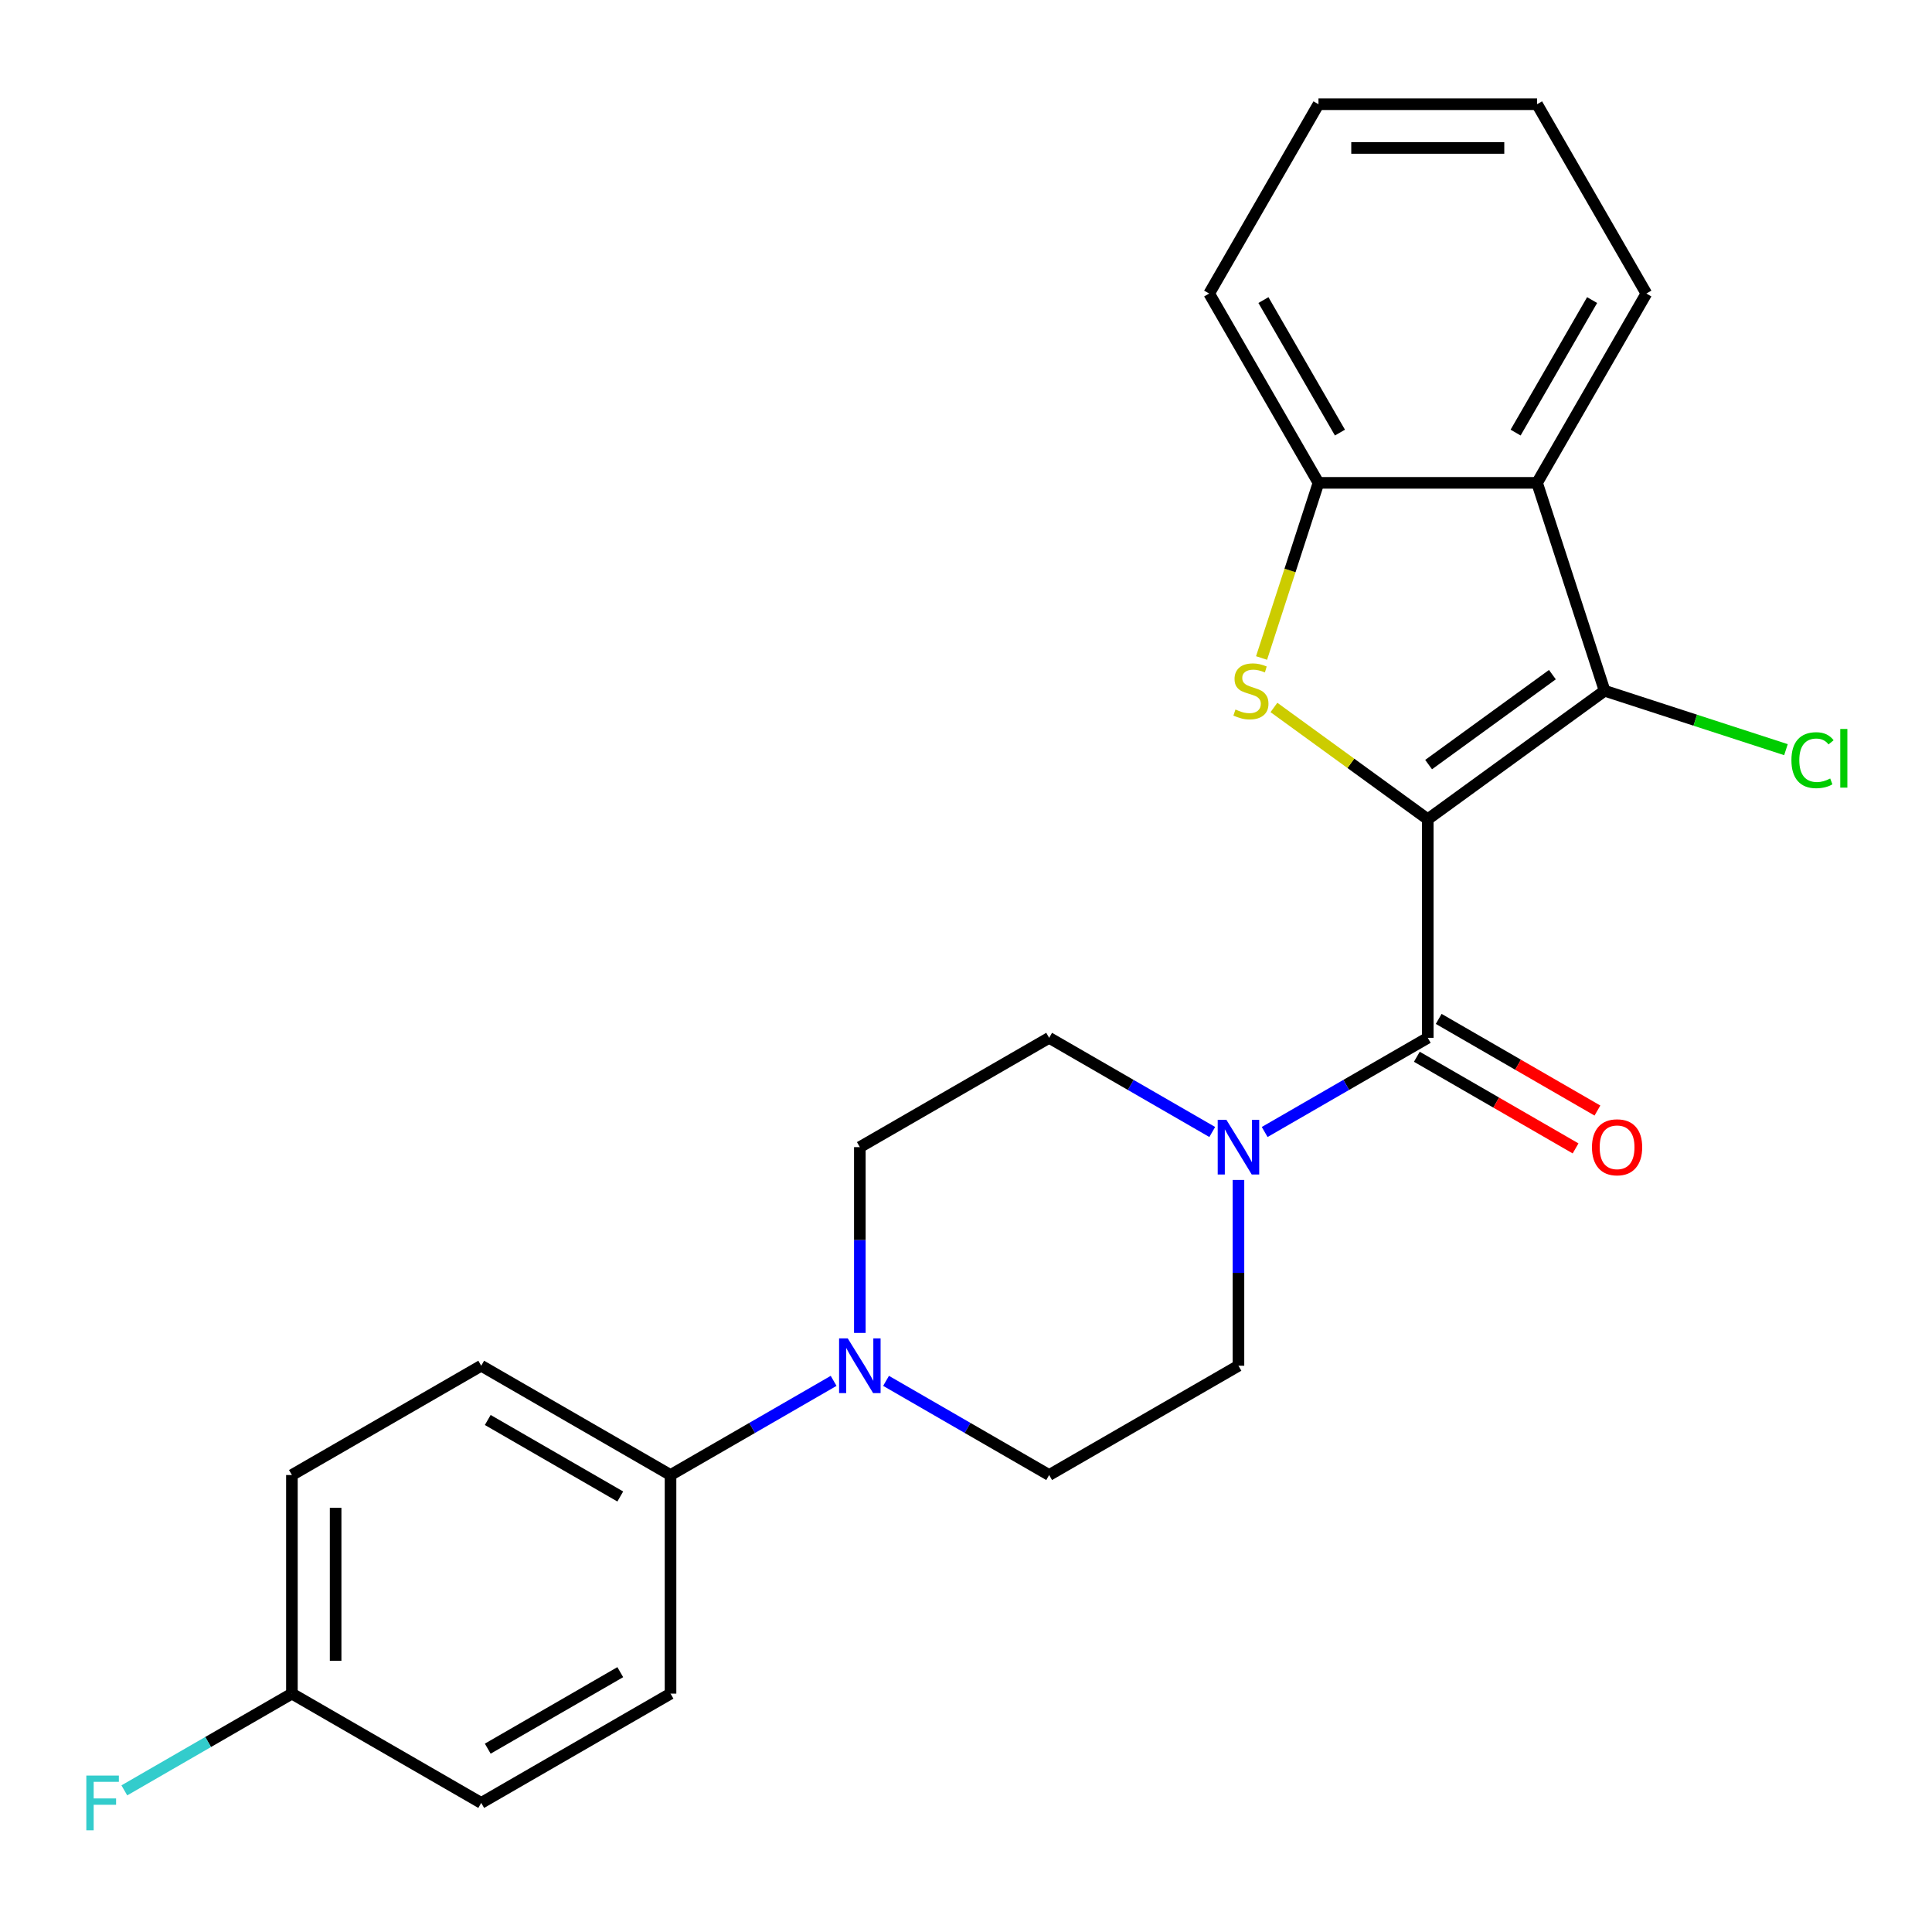 <?xml version='1.0' encoding='iso-8859-1'?>
<svg version='1.1' baseProfile='full'
              xmlns='http://www.w3.org/2000/svg'
                      xmlns:rdkit='http://www.rdkit.org/xml'
                      xmlns:xlink='http://www.w3.org/1999/xlink'
                  xml:space='preserve'
width='1000px' height='1000px' viewBox='0 0 1000 1000'>
<!-- END OF HEADER -->
<rect style='opacity:1.0;fill:#FFFFFF;stroke:none' width='1000' height='1000' x='0' y='0'> </rect>
<path class='bond-0' d='M 739.012,424.034 L 699.198,395.107' style='fill:none;fill-rule:evenodd;stroke:#000000;stroke-width:6px;stroke-linecap:butt;stroke-linejoin:miter;stroke-opacity:1' />
<path class='bond-0' d='M 699.198,395.107 L 659.384,366.181' style='fill:none;fill-rule:evenodd;stroke:#CCCC00;stroke-width:6px;stroke-linecap:butt;stroke-linejoin:miter;stroke-opacity:1' />
<path class='bond-1' d='M 739.012,424.034 L 830.549,357.529' style='fill:none;fill-rule:evenodd;stroke:#000000;stroke-width:6px;stroke-linecap:butt;stroke-linejoin:miter;stroke-opacity:1' />
<path class='bond-1' d='M 739.442,395.751 L 803.517,349.197' style='fill:none;fill-rule:evenodd;stroke:#000000;stroke-width:6px;stroke-linecap:butt;stroke-linejoin:miter;stroke-opacity:1' />
<path class='bond-2' d='M 739.012,424.034 L 739.012,537.18' style='fill:none;fill-rule:evenodd;stroke:#000000;stroke-width:6px;stroke-linecap:butt;stroke-linejoin:miter;stroke-opacity:1' />
<path class='bond-5' d='M 652.982,340.58 L 667.711,295.251' style='fill:none;fill-rule:evenodd;stroke:#CCCC00;stroke-width:6px;stroke-linecap:butt;stroke-linejoin:miter;stroke-opacity:1' />
<path class='bond-5' d='M 667.711,295.251 L 682.439,249.921' style='fill:none;fill-rule:evenodd;stroke:#000000;stroke-width:6px;stroke-linecap:butt;stroke-linejoin:miter;stroke-opacity:1' />
<path class='bond-3' d='M 830.549,357.529 L 795.585,249.921' style='fill:none;fill-rule:evenodd;stroke:#000000;stroke-width:6px;stroke-linecap:butt;stroke-linejoin:miter;stroke-opacity:1' />
<path class='bond-13' d='M 830.549,357.529 L 877.478,372.777' style='fill:none;fill-rule:evenodd;stroke:#000000;stroke-width:6px;stroke-linecap:butt;stroke-linejoin:miter;stroke-opacity:1' />
<path class='bond-13' d='M 877.478,372.777 L 924.408,388.025' style='fill:none;fill-rule:evenodd;stroke:#00CC00;stroke-width:6px;stroke-linecap:butt;stroke-linejoin:miter;stroke-opacity:1' />
<path class='bond-4' d='M 739.012,537.18 L 696.803,561.549' style='fill:none;fill-rule:evenodd;stroke:#000000;stroke-width:6px;stroke-linecap:butt;stroke-linejoin:miter;stroke-opacity:1' />
<path class='bond-4' d='M 696.803,561.549 L 654.594,585.918' style='fill:none;fill-rule:evenodd;stroke:#0000FF;stroke-width:6px;stroke-linecap:butt;stroke-linejoin:miter;stroke-opacity:1' />
<path class='bond-8' d='M 733.355,546.978 L 774.434,570.695' style='fill:none;fill-rule:evenodd;stroke:#000000;stroke-width:6px;stroke-linecap:butt;stroke-linejoin:miter;stroke-opacity:1' />
<path class='bond-8' d='M 774.434,570.695 L 815.513,594.412' style='fill:none;fill-rule:evenodd;stroke:#FF0000;stroke-width:6px;stroke-linecap:butt;stroke-linejoin:miter;stroke-opacity:1' />
<path class='bond-8' d='M 744.669,527.381 L 785.749,551.098' style='fill:none;fill-rule:evenodd;stroke:#000000;stroke-width:6px;stroke-linecap:butt;stroke-linejoin:miter;stroke-opacity:1' />
<path class='bond-8' d='M 785.749,551.098 L 826.828,574.815' style='fill:none;fill-rule:evenodd;stroke:#FF0000;stroke-width:6px;stroke-linecap:butt;stroke-linejoin:miter;stroke-opacity:1' />
<path class='bond-20' d='M 795.585,249.921 L 852.158,151.934' style='fill:none;fill-rule:evenodd;stroke:#000000;stroke-width:6px;stroke-linecap:butt;stroke-linejoin:miter;stroke-opacity:1' />
<path class='bond-20' d='M 784.473,223.908 L 824.074,155.318' style='fill:none;fill-rule:evenodd;stroke:#000000;stroke-width:6px;stroke-linecap:butt;stroke-linejoin:miter;stroke-opacity:1' />
<path class='bond-24' d='M 795.585,249.921 L 682.439,249.921' style='fill:none;fill-rule:evenodd;stroke:#000000;stroke-width:6px;stroke-linecap:butt;stroke-linejoin:miter;stroke-opacity:1' />
<path class='bond-9' d='M 627.457,585.918 L 585.248,561.549' style='fill:none;fill-rule:evenodd;stroke:#0000FF;stroke-width:6px;stroke-linecap:butt;stroke-linejoin:miter;stroke-opacity:1' />
<path class='bond-9' d='M 585.248,561.549 L 543.038,537.18' style='fill:none;fill-rule:evenodd;stroke:#000000;stroke-width:6px;stroke-linecap:butt;stroke-linejoin:miter;stroke-opacity:1' />
<path class='bond-10' d='M 641.025,610.741 L 641.025,658.819' style='fill:none;fill-rule:evenodd;stroke:#0000FF;stroke-width:6px;stroke-linecap:butt;stroke-linejoin:miter;stroke-opacity:1' />
<path class='bond-10' d='M 641.025,658.819 L 641.025,706.898' style='fill:none;fill-rule:evenodd;stroke:#000000;stroke-width:6px;stroke-linecap:butt;stroke-linejoin:miter;stroke-opacity:1' />
<path class='bond-21' d='M 682.439,249.921 L 625.867,151.934' style='fill:none;fill-rule:evenodd;stroke:#000000;stroke-width:6px;stroke-linecap:butt;stroke-linejoin:miter;stroke-opacity:1' />
<path class='bond-21' d='M 693.551,223.908 L 653.95,155.318' style='fill:none;fill-rule:evenodd;stroke:#000000;stroke-width:6px;stroke-linecap:butt;stroke-linejoin:miter;stroke-opacity:1' />
<path class='bond-6' d='M 458.62,714.732 L 500.829,739.101' style='fill:none;fill-rule:evenodd;stroke:#0000FF;stroke-width:6px;stroke-linecap:butt;stroke-linejoin:miter;stroke-opacity:1' />
<path class='bond-6' d='M 500.829,739.101 L 543.038,763.471' style='fill:none;fill-rule:evenodd;stroke:#000000;stroke-width:6px;stroke-linecap:butt;stroke-linejoin:miter;stroke-opacity:1' />
<path class='bond-7' d='M 431.483,714.732 L 389.274,739.101' style='fill:none;fill-rule:evenodd;stroke:#0000FF;stroke-width:6px;stroke-linecap:butt;stroke-linejoin:miter;stroke-opacity:1' />
<path class='bond-7' d='M 389.274,739.101 L 347.065,763.471' style='fill:none;fill-rule:evenodd;stroke:#000000;stroke-width:6px;stroke-linecap:butt;stroke-linejoin:miter;stroke-opacity:1' />
<path class='bond-25' d='M 445.051,689.909 L 445.051,641.831' style='fill:none;fill-rule:evenodd;stroke:#0000FF;stroke-width:6px;stroke-linecap:butt;stroke-linejoin:miter;stroke-opacity:1' />
<path class='bond-25' d='M 445.051,641.831 L 445.051,593.752' style='fill:none;fill-rule:evenodd;stroke:#000000;stroke-width:6px;stroke-linecap:butt;stroke-linejoin:miter;stroke-opacity:1' />
<path class='bond-14' d='M 347.065,763.471 L 249.078,706.898' style='fill:none;fill-rule:evenodd;stroke:#000000;stroke-width:6px;stroke-linecap:butt;stroke-linejoin:miter;stroke-opacity:1' />
<path class='bond-14' d='M 321.052,774.582 L 252.461,734.981' style='fill:none;fill-rule:evenodd;stroke:#000000;stroke-width:6px;stroke-linecap:butt;stroke-linejoin:miter;stroke-opacity:1' />
<path class='bond-15' d='M 347.065,763.471 L 347.065,876.616' style='fill:none;fill-rule:evenodd;stroke:#000000;stroke-width:6px;stroke-linecap:butt;stroke-linejoin:miter;stroke-opacity:1' />
<path class='bond-11' d='M 543.038,537.18 L 445.051,593.752' style='fill:none;fill-rule:evenodd;stroke:#000000;stroke-width:6px;stroke-linecap:butt;stroke-linejoin:miter;stroke-opacity:1' />
<path class='bond-12' d='M 641.025,706.898 L 543.038,763.471' style='fill:none;fill-rule:evenodd;stroke:#000000;stroke-width:6px;stroke-linecap:butt;stroke-linejoin:miter;stroke-opacity:1' />
<path class='bond-18' d='M 249.078,706.898 L 151.091,763.471' style='fill:none;fill-rule:evenodd;stroke:#000000;stroke-width:6px;stroke-linecap:butt;stroke-linejoin:miter;stroke-opacity:1' />
<path class='bond-17' d='M 347.065,876.616 L 249.078,933.189' style='fill:none;fill-rule:evenodd;stroke:#000000;stroke-width:6px;stroke-linecap:butt;stroke-linejoin:miter;stroke-opacity:1' />
<path class='bond-17' d='M 321.052,865.505 L 252.461,905.106' style='fill:none;fill-rule:evenodd;stroke:#000000;stroke-width:6px;stroke-linecap:butt;stroke-linejoin:miter;stroke-opacity:1' />
<path class='bond-16' d='M 151.091,876.616 L 249.078,933.189' style='fill:none;fill-rule:evenodd;stroke:#000000;stroke-width:6px;stroke-linecap:butt;stroke-linejoin:miter;stroke-opacity:1' />
<path class='bond-19' d='M 151.091,876.616 L 107.722,901.655' style='fill:none;fill-rule:evenodd;stroke:#000000;stroke-width:6px;stroke-linecap:butt;stroke-linejoin:miter;stroke-opacity:1' />
<path class='bond-19' d='M 107.722,901.655 L 64.353,926.694' style='fill:none;fill-rule:evenodd;stroke:#33CCCC;stroke-width:6px;stroke-linecap:butt;stroke-linejoin:miter;stroke-opacity:1' />
<path class='bond-27' d='M 151.091,876.616 L 151.091,763.471' style='fill:none;fill-rule:evenodd;stroke:#000000;stroke-width:6px;stroke-linecap:butt;stroke-linejoin:miter;stroke-opacity:1' />
<path class='bond-27' d='M 173.72,859.644 L 173.72,780.442' style='fill:none;fill-rule:evenodd;stroke:#000000;stroke-width:6px;stroke-linecap:butt;stroke-linejoin:miter;stroke-opacity:1' />
<path class='bond-22' d='M 852.158,151.934 L 795.585,53.947' style='fill:none;fill-rule:evenodd;stroke:#000000;stroke-width:6px;stroke-linecap:butt;stroke-linejoin:miter;stroke-opacity:1' />
<path class='bond-23' d='M 625.867,151.934 L 682.439,53.947' style='fill:none;fill-rule:evenodd;stroke:#000000;stroke-width:6px;stroke-linecap:butt;stroke-linejoin:miter;stroke-opacity:1' />
<path class='bond-26' d='M 795.585,53.947 L 682.439,53.947' style='fill:none;fill-rule:evenodd;stroke:#000000;stroke-width:6px;stroke-linecap:butt;stroke-linejoin:miter;stroke-opacity:1' />
<path class='bond-26' d='M 778.613,76.576 L 699.411,76.576' style='fill:none;fill-rule:evenodd;stroke:#000000;stroke-width:6px;stroke-linecap:butt;stroke-linejoin:miter;stroke-opacity:1' />
<path  class='atom-1' d='M 639.476 367.249
Q 639.796 367.369, 641.116 367.929
Q 642.436 368.489, 643.876 368.849
Q 645.356 369.169, 646.796 369.169
Q 649.476 369.169, 651.036 367.889
Q 652.596 366.569, 652.596 364.289
Q 652.596 362.729, 651.796 361.769
Q 651.036 360.809, 649.836 360.289
Q 648.636 359.769, 646.636 359.169
Q 644.116 358.409, 642.596 357.689
Q 641.116 356.969, 640.036 355.449
Q 638.996 353.929, 638.996 351.369
Q 638.996 347.809, 641.396 345.609
Q 643.836 343.409, 648.636 343.409
Q 651.916 343.409, 655.636 344.969
L 654.716 348.049
Q 651.316 346.649, 648.756 346.649
Q 645.996 346.649, 644.476 347.809
Q 642.956 348.929, 642.996 350.889
Q 642.996 352.409, 643.756 353.329
Q 644.556 354.249, 645.676 354.769
Q 646.836 355.289, 648.756 355.889
Q 651.316 356.689, 652.836 357.489
Q 654.356 358.289, 655.436 359.929
Q 656.556 361.529, 656.556 364.289
Q 656.556 368.209, 653.916 370.329
Q 651.316 372.409, 646.956 372.409
Q 644.436 372.409, 642.516 371.849
Q 640.636 371.329, 638.396 370.409
L 639.476 367.249
' fill='#CCCC00'/>
<path  class='atom-5' d='M 634.765 579.592
L 644.045 594.592
Q 644.965 596.072, 646.445 598.752
Q 647.925 601.432, 648.005 601.592
L 648.005 579.592
L 651.765 579.592
L 651.765 607.912
L 647.885 607.912
L 637.925 591.512
Q 636.765 589.592, 635.525 587.392
Q 634.325 585.192, 633.965 584.512
L 633.965 607.912
L 630.285 607.912
L 630.285 579.592
L 634.765 579.592
' fill='#0000FF'/>
<path  class='atom-7' d='M 438.791 692.738
L 448.071 707.738
Q 448.991 709.218, 450.471 711.898
Q 451.951 714.578, 452.031 714.738
L 452.031 692.738
L 455.791 692.738
L 455.791 721.058
L 451.911 721.058
L 441.951 704.658
Q 440.791 702.738, 439.551 700.538
Q 438.351 698.338, 437.991 697.658
L 437.991 721.058
L 434.311 721.058
L 434.311 692.738
L 438.791 692.738
' fill='#0000FF'/>
<path  class='atom-9' d='M 823.999 593.832
Q 823.999 587.032, 827.359 583.232
Q 830.719 579.432, 836.999 579.432
Q 843.279 579.432, 846.639 583.232
Q 849.999 587.032, 849.999 593.832
Q 849.999 600.712, 846.599 604.632
Q 843.199 608.512, 836.999 608.512
Q 830.759 608.512, 827.359 604.632
Q 823.999 600.752, 823.999 593.832
M 836.999 605.312
Q 841.319 605.312, 843.639 602.432
Q 845.999 599.512, 845.999 593.832
Q 845.999 588.272, 843.639 585.472
Q 841.319 582.632, 836.999 582.632
Q 832.679 582.632, 830.319 585.432
Q 827.999 588.232, 827.999 593.832
Q 827.999 599.552, 830.319 602.432
Q 832.679 605.312, 836.999 605.312
' fill='#FF0000'/>
<path  class='atom-14' d='M 927.237 393.473
Q 927.237 386.433, 930.517 382.753
Q 933.837 379.033, 940.117 379.033
Q 945.957 379.033, 949.077 383.153
L 946.437 385.313
Q 944.157 382.313, 940.117 382.313
Q 935.837 382.313, 933.557 385.193
Q 931.317 388.033, 931.317 393.473
Q 931.317 399.073, 933.637 401.953
Q 935.997 404.833, 940.557 404.833
Q 943.677 404.833, 947.317 402.953
L 948.437 405.953
Q 946.957 406.913, 944.717 407.473
Q 942.477 408.033, 939.997 408.033
Q 933.837 408.033, 930.517 404.273
Q 927.237 400.513, 927.237 393.473
' fill='#00CC00'/>
<path  class='atom-14' d='M 952.517 377.313
L 956.197 377.313
L 956.197 407.673
L 952.517 407.673
L 952.517 377.313
' fill='#00CC00'/>
<path  class='atom-20' d='M 44.684 919.029
L 61.524 919.029
L 61.524 922.269
L 48.484 922.269
L 48.484 930.869
L 60.084 930.869
L 60.084 934.149
L 48.484 934.149
L 48.484 947.349
L 44.684 947.349
L 44.684 919.029
' fill='#33CCCC'/>
</svg>
